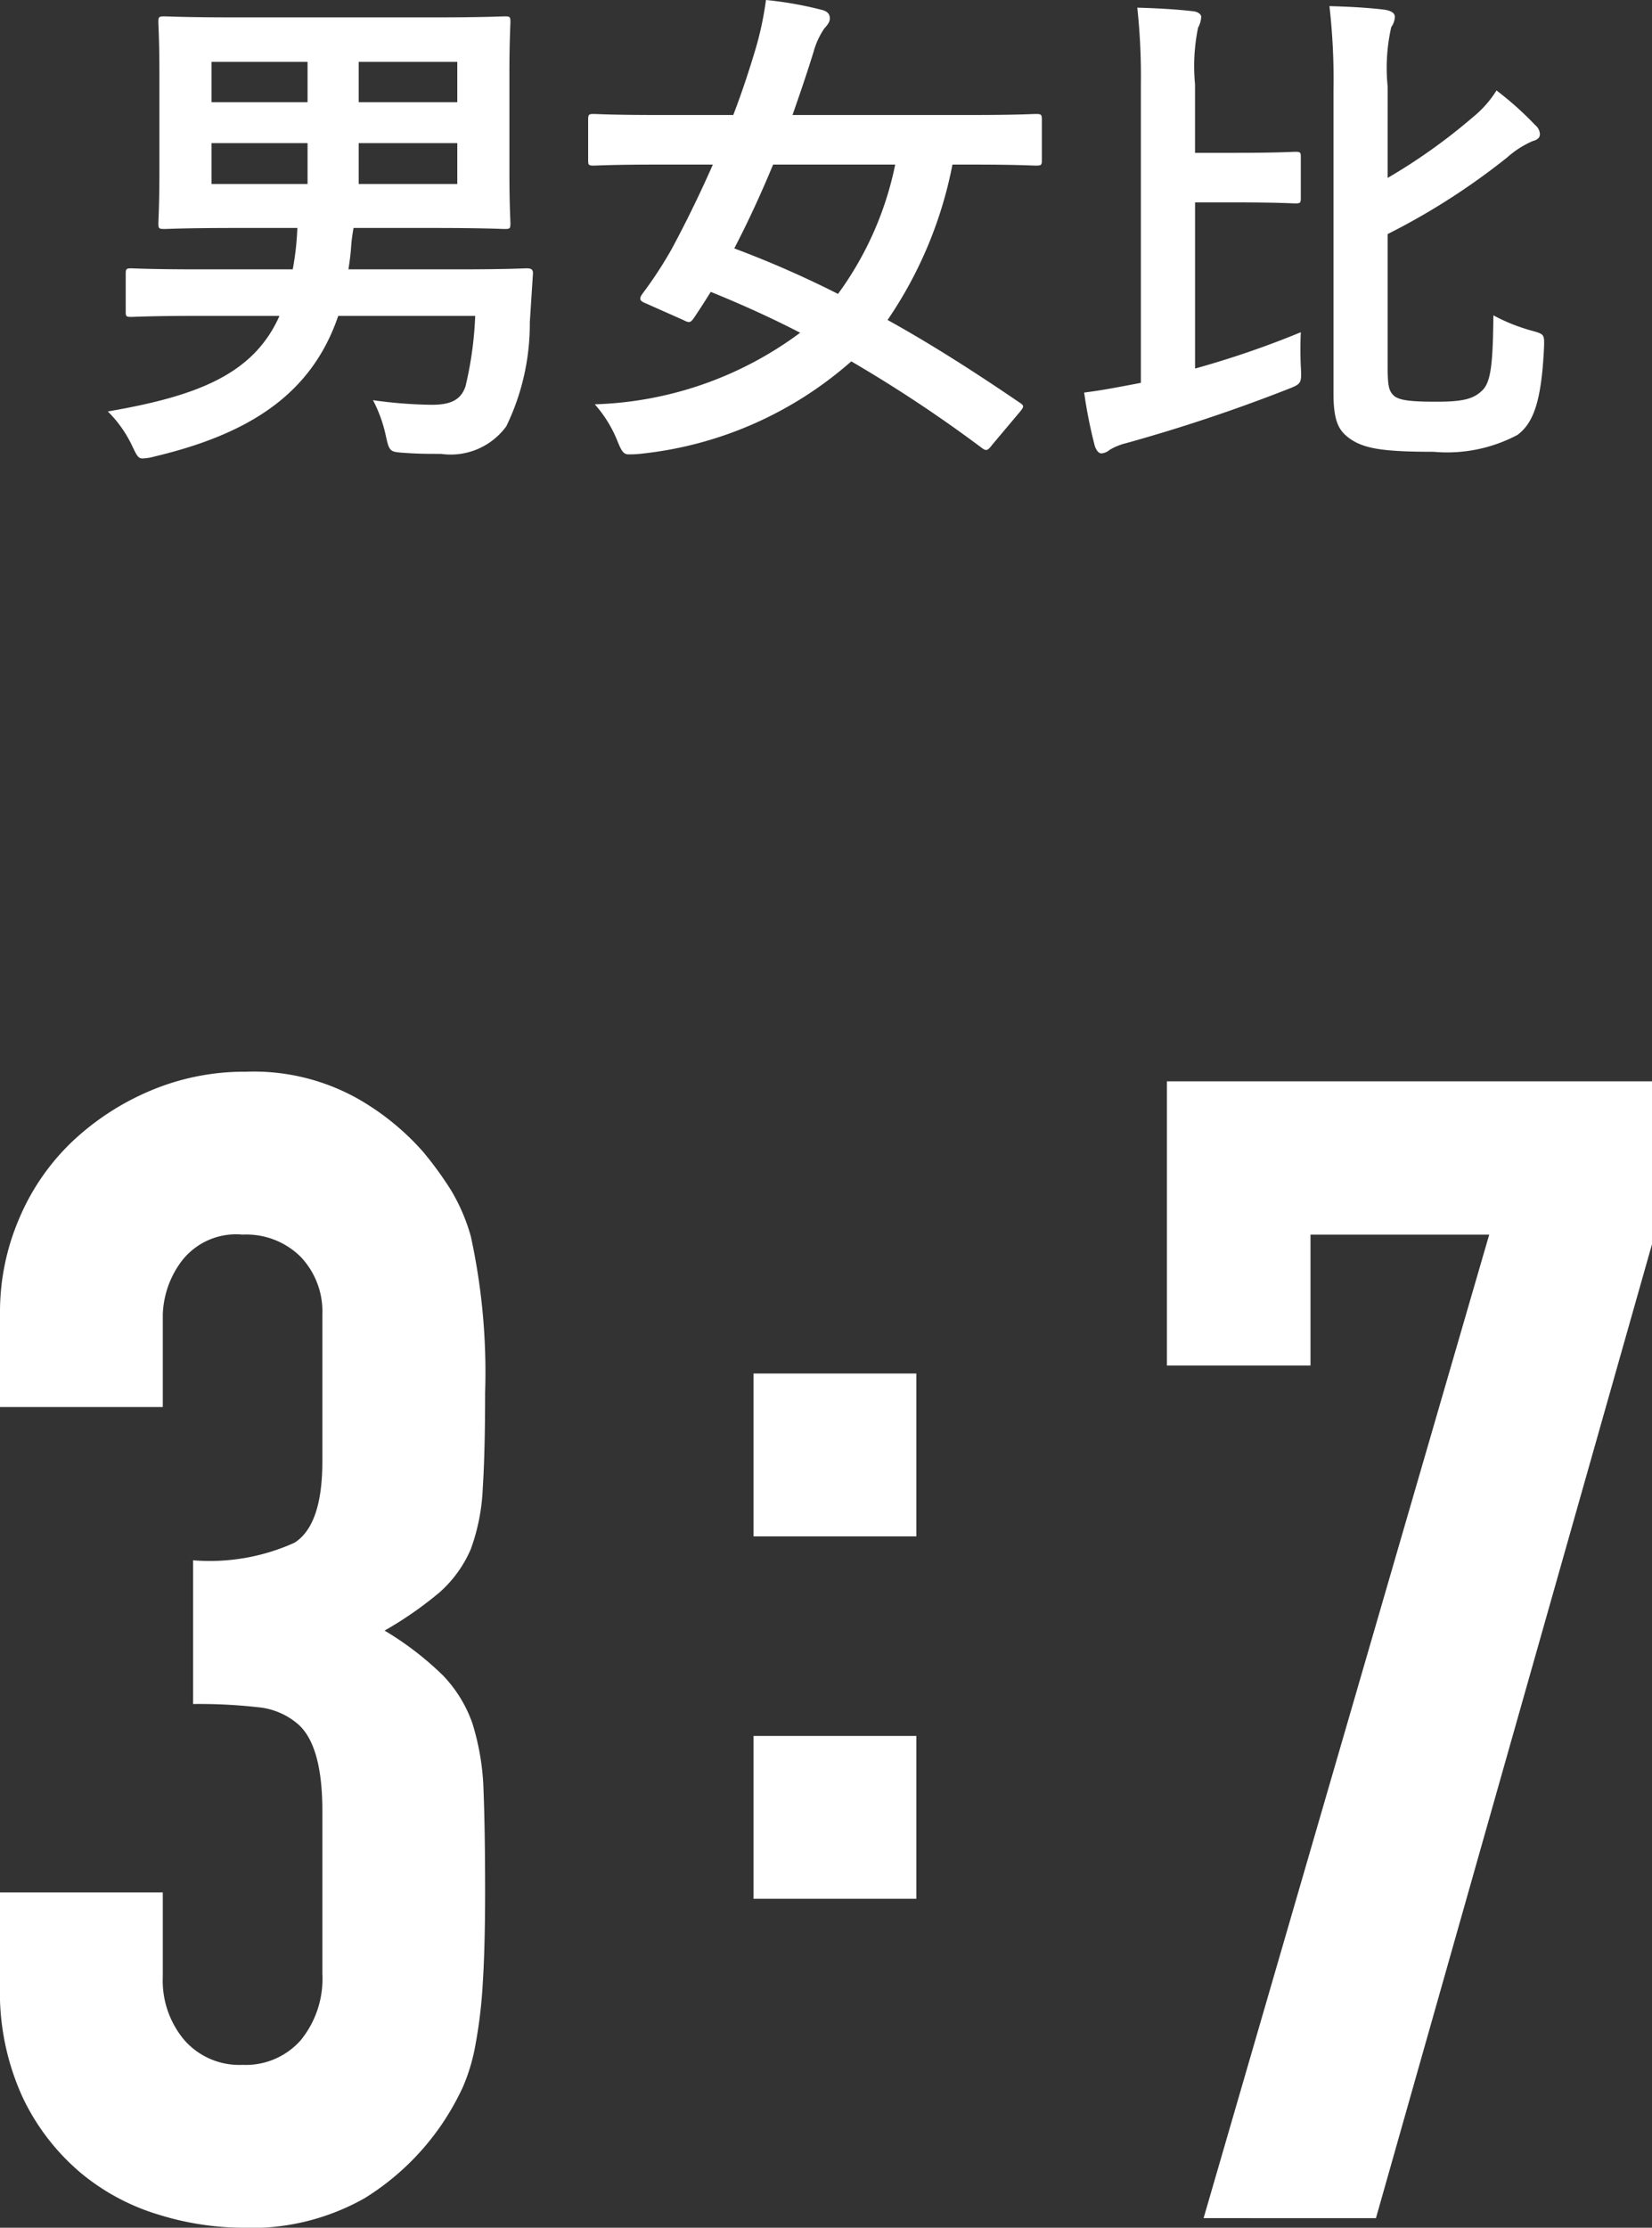 <svg xmlns="http://www.w3.org/2000/svg" viewBox="0 0 51.758 69.761"><rect x="0" y="0" width="51.758" height="69.761" fill="#333333" stroke="none"/><defs><style>.a{fill:#fff;}</style></defs><title>アセット 4</title><path class="a" d="M10.597,9.892c-.832,2.449-2.785,3.697-5.746,4.401a1.648,1.648,0,0,1-.385.064c-.144,0-.191-.112-.336-.416a3.788,3.788,0,0,0-.752-1.056C6.164,12.405,7.94,11.732,8.756,9.892H6.227c-1.521,0-2.017.032-2.112.032-.16,0-.176-.016-.176-.16V8.579c0-.16.016-.176.176-.176.096,0,.592.032,2.112.032H9.172A8.863,8.863,0,0,0,9.316,7.139H7.38c-1.569,0-2.129.032-2.226.032-.176,0-.192-.016-.192-.176,0-.112.032-.56.032-1.633V2.321c0-1.057-.032-1.521-.032-1.633,0-.16.017-.176.192-.176.097,0,.656.032,2.226.032h6.21c1.568,0,2.112-.032,2.225-.032.16,0,.177.016.177.176,0,.096-.032.576-.032,1.633v3.041c0,1.073.032,1.537.032,1.633,0,.16-.017.176-.177.176-.112,0-.656-.032-2.225-.032h-2.513a5.33,5.33,0,0,0-.08.64c-.016.224-.049.448-.08.656H14.359c1.521,0,2.049-.032,2.145-.032.16,0,.208.048.191.208l-.096,1.489a7.344,7.344,0,0,1-.736,3.249,2.157,2.157,0,0,1-2.049.864c-.416,0-.688,0-1.152-.032-.447-.032-.464-.032-.576-.544a4.329,4.329,0,0,0-.4-1.105,14.183,14.183,0,0,0,1.842.144c.607,0,.912-.16,1.056-.576a11.31,11.31,0,0,0,.304-2.208ZM9.636,3.201V1.937H6.628V3.201Zm0,2.561V4.481H6.628V5.762Zm1.602-3.826V3.201h3.089V1.937Zm3.089,2.545H11.238V5.762h3.089Z"/><path class="a" d="M31.089,13.925c-.145.192-.192.208-.336.096a43.047,43.047,0,0,0-4.082-2.705,11.818,11.818,0,0,1-6.627,2.897,3.226,3.226,0,0,1-.352.016c-.16,0-.225-.112-.353-.432a3.957,3.957,0,0,0-.704-1.136,11.348,11.348,0,0,0,6.434-2.241c-.928-.48-1.855-.896-2.801-1.28-.16.256-.352.56-.527.816-.113.16-.145.16-.337.064l-1.152-.512c-.208-.08-.24-.144-.128-.304A12.68,12.68,0,0,0,21.037,7.811c.432-.8.881-1.713,1.297-2.657H20.605c-1.425,0-1.905.032-2.001.032-.16,0-.177-.016-.177-.176V3.761c0-.176.017-.192.177-.192.096,0,.576.032,2.001.032H22.974c.271-.704.496-1.393.688-2.033A10.154,10.154,0,0,0,23.998,0a11.555,11.555,0,0,1,1.729.304c.209.048.272.144.272.272,0,.112-.063.192-.176.32a2.468,2.468,0,0,0-.336.736c-.208.672-.433,1.329-.657,1.969h5.619c1.424,0,1.904-.032,2-.032.177,0,.193.016.193.192V5.01c0,.16-.017.176-.193.176-.096,0-.576-.032-2-.032h-.608A13.003,13.003,0,0,1,27.808,10.02c1.359.752,2.736,1.632,4.145,2.593.145.096.129.128-.016.304ZM24.222,5.154c-.385.929-.784,1.793-1.217,2.625a31.84,31.84,0,0,1,3.25,1.425,10.342,10.342,0,0,0,1.792-4.05Z"/><path class="a" d="M37.442,11.541a29.201,29.201,0,0,0,3.313-1.137c-.016.353-.016.736,0,1.073.031.544.016.544-.433.72a51.69,51.69,0,0,1-5.042,1.681,1.89,1.89,0,0,0-.512.208.456.456,0,0,1-.256.112c-.097,0-.16-.096-.209-.224a14.9,14.9,0,0,1-.336-1.681c.512-.064.928-.144,1.44-.24l.337-.064V2.673A20.126,20.126,0,0,0,35.632.24c.576.016,1.201.048,1.745.112.16.016.257.096.257.176a.753.753,0,0,1-.097.336,5.975,5.975,0,0,0-.096,1.777V4.786h1.249c1.359,0,1.792-.032,1.889-.032.16,0,.176.016.176.16V6.194c0,.16-.016.176-.176.176-.097,0-.529-.032-1.889-.032H37.442Zm6.034-5.97A17.954,17.954,0,0,0,46.15,3.666a3.335,3.335,0,0,0,.736-.833,10.054,10.054,0,0,1,1.216,1.088.38.38,0,0,1,.144.288c0,.112-.096.176-.224.208a2.98,2.98,0,0,0-.8.512,21.434,21.434,0,0,1-3.746,2.401v4.13c0,.625.032.784.208.944.177.128.48.176,1.312.176.816,0,1.153-.08,1.425-.336.288-.256.352-.816.368-2.369a5.692,5.692,0,0,0,1.2.48c.4.112.4.112.385.544-.08,1.681-.336,2.353-.832,2.721a4.703,4.703,0,0,1-2.626.528c-1.568,0-2.161-.096-2.608-.4-.336-.24-.529-.496-.529-1.425V2.833a20.22,20.22,0,0,0-.127-2.641c.607.016,1.216.048,1.729.112.191.032.32.096.32.224a.585.585,0,0,1-.112.32,5.768,5.768,0,0,0-.112,1.873Z"/><path class="a" d="M6.05,48.861a6.443,6.443,0,0,0,3.175-.55q.875-.55.875-2.55V41.162a2.487,2.487,0,0,0-.675-1.8,2.419,2.419,0,0,0-1.825-.7,2.152,2.152,0,0,0-1.925.85,2.953,2.953,0,0,0-.575,1.65v2.9H0V41.111a7.405,7.405,0,0,1,.6-2.95A7.189,7.189,0,0,1,2.25,35.761a8.192,8.192,0,0,1,2.449-1.6,7.53,7.53,0,0,1,3-.6,6.667,6.667,0,0,1,3.476.825A8.011,8.011,0,0,1,13.25,36.062a11.097,11.097,0,0,1,.875,1.2,5.901,5.901,0,0,1,.625,1.45,19.955,19.955,0,0,1,.449,4.9q0,1.851-.074,3a6.32,6.32,0,0,1-.375,1.9,3.813,3.813,0,0,1-.975,1.35,11.581,11.581,0,0,1-1.726,1.2,9.768,9.768,0,0,1,1.825,1.4,4.132,4.132,0,0,1,.925,1.5,7.774,7.774,0,0,1,.351,2.125q.048,1.226.049,3.125,0,1.75-.074,2.9a15.136,15.136,0,0,1-.225,1.9A5.977,5.977,0,0,1,14.5,65.361a8.338,8.338,0,0,1-.65,1.15,8.063,8.063,0,0,1-2.425,2.325,7.203,7.203,0,0,1-3.875.925A8.993,8.993,0,0,1,5,69.361a6.939,6.939,0,0,1-2.45-1.3A7.041,7.041,0,0,1,.725,65.711,7.878,7.878,0,0,1,0,62.162V59.261H5.1v2.65a2.891,2.891,0,0,0,.676,1.975,2.29,2.29,0,0,0,1.824.775,2.295,2.295,0,0,0,1.825-.775,3.044,3.044,0,0,0,.675-2.075V56.711q0-2.1-.8-2.75a2.229,2.229,0,0,0-1.226-.5,16.502,16.502,0,0,0-2.024-.1Z"/><path class="a" d="M23.609,48.111v-5.1H28.709v5.1Zm0,11.35v-5.1H28.709v5.1Z"/><path class="a" d="M37.709,69.461,46.658,38.662H41.059v4.1h-4.5v-8.9H51.758v5.1l-8.649,30.5Z"/></svg>